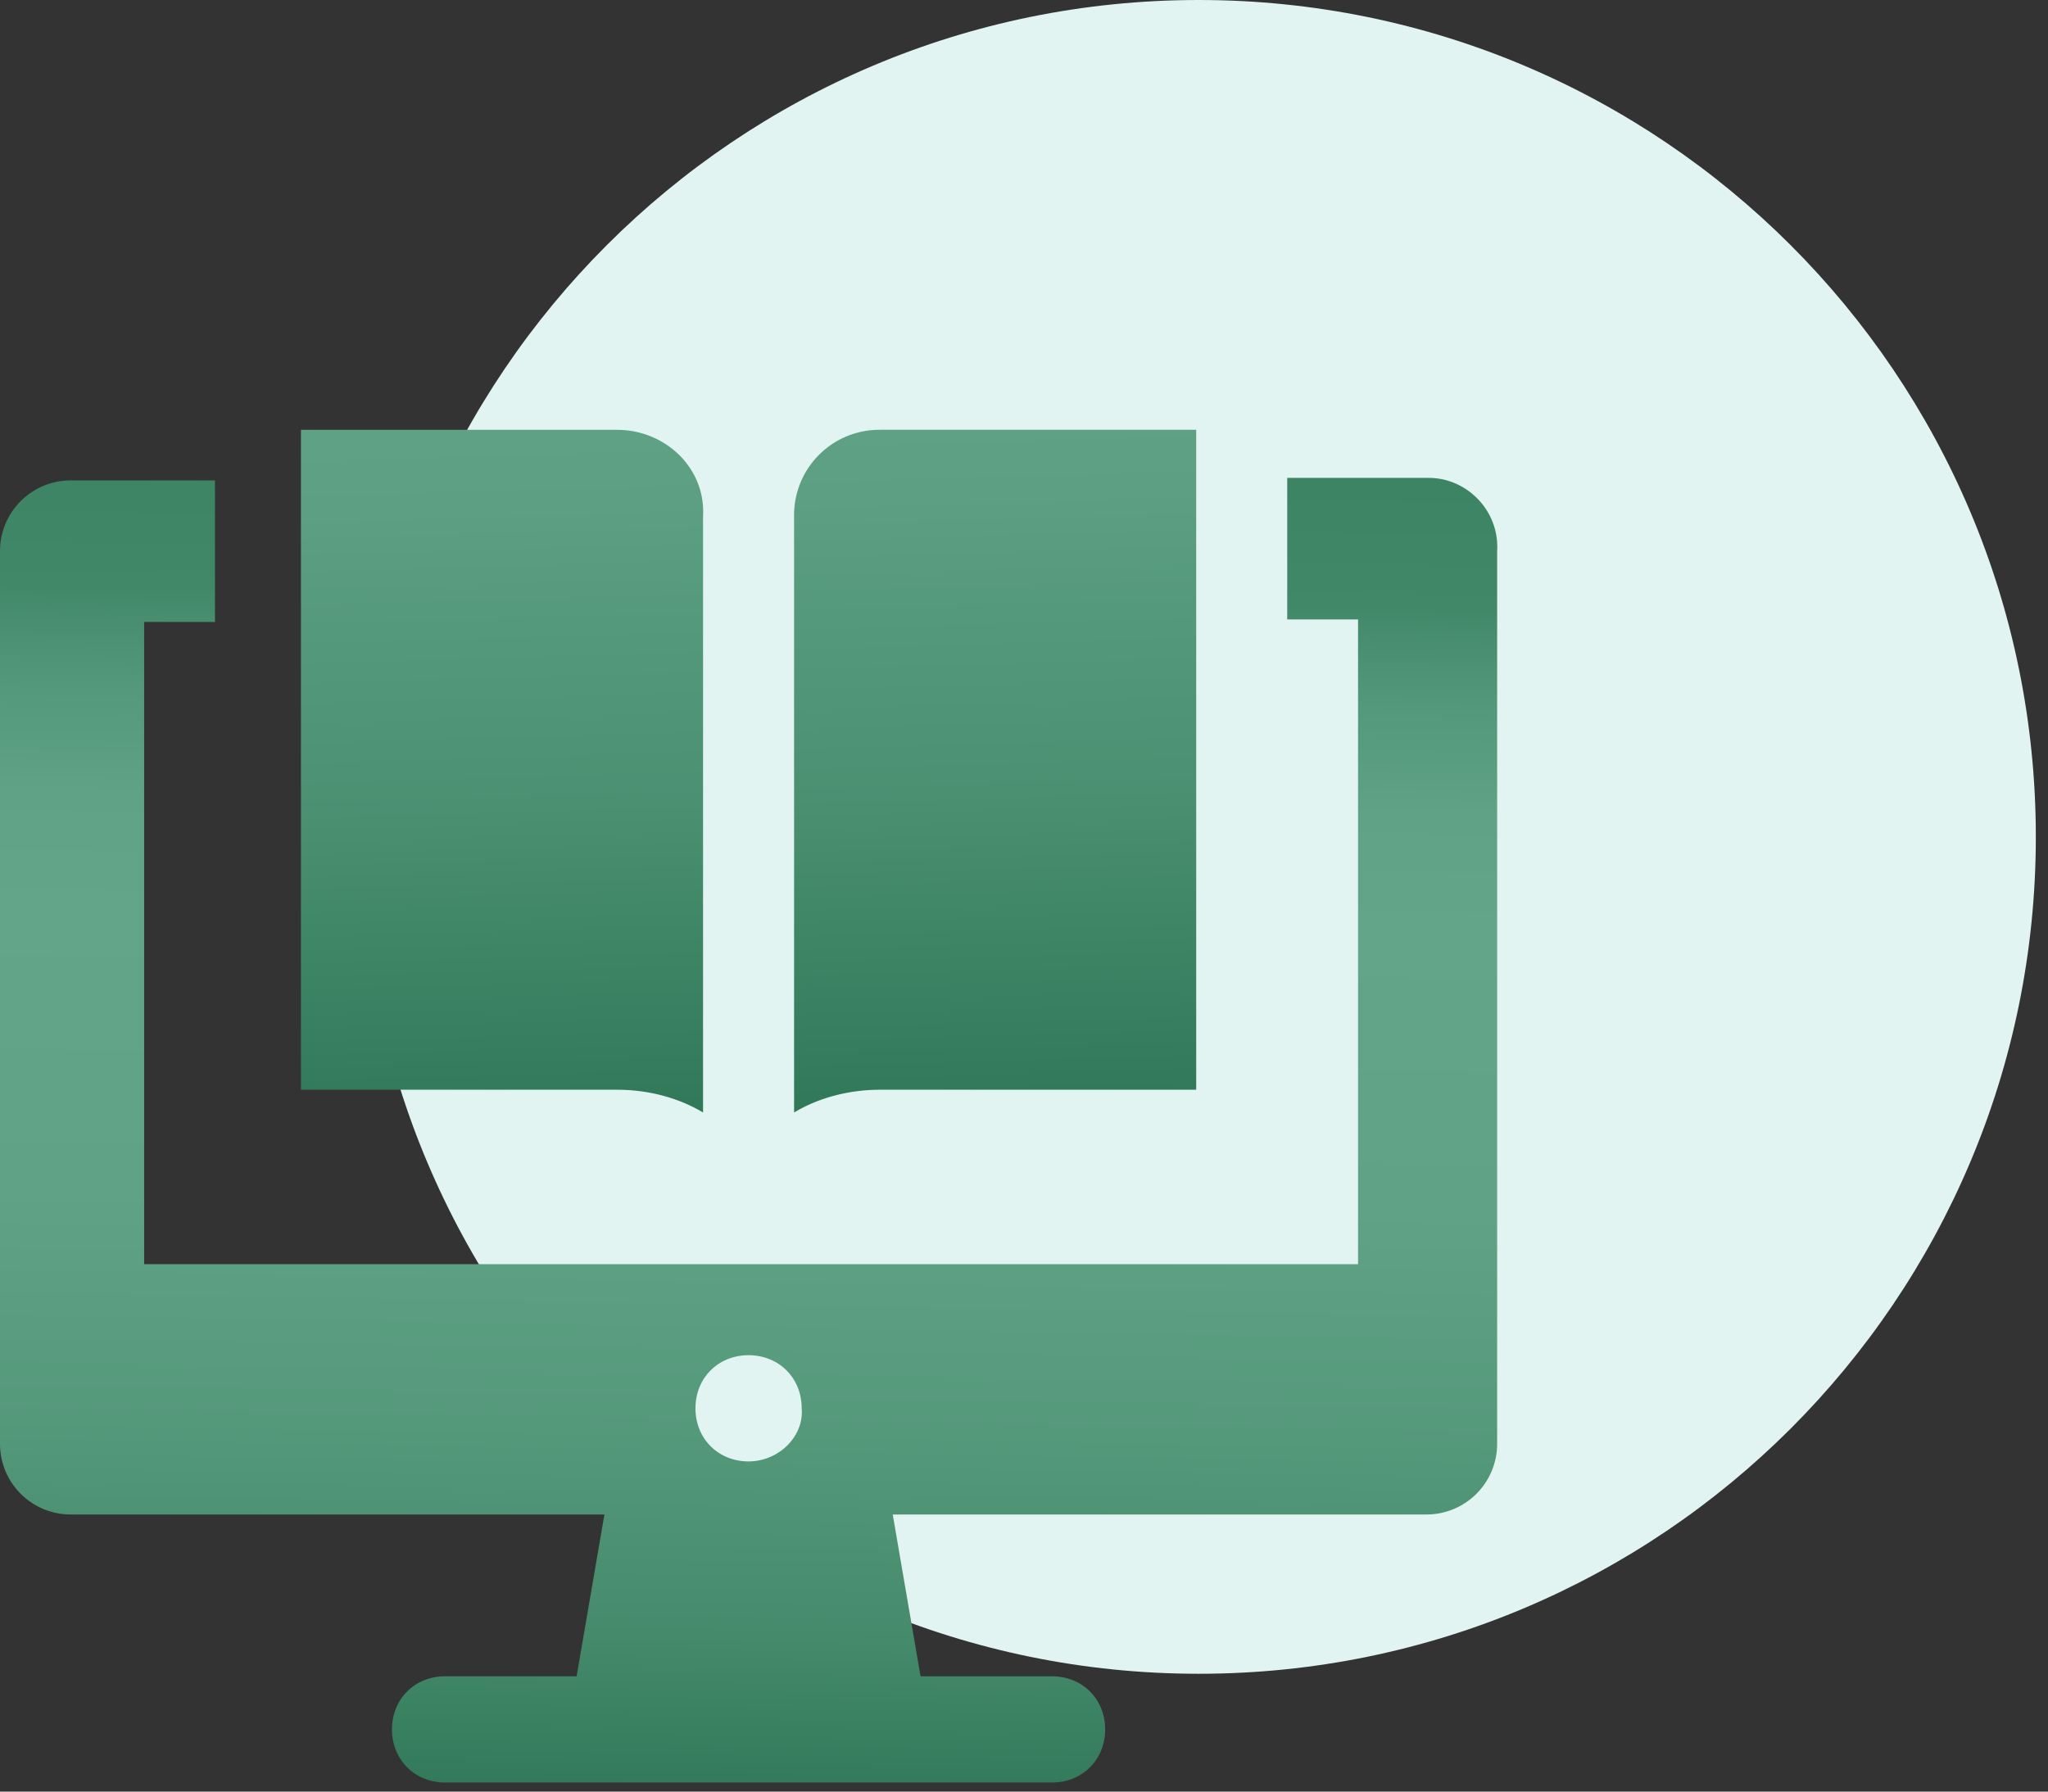 <svg xmlns="http://www.w3.org/2000/svg" width="72" height="63" fill="none"><rect width="100%" height="100%" fill="#333333" stroke="none"/><path fill="#E1F4F2" d="M42.142 58.857c16.253 0 29.43-13.175 29.43-29.428S58.394 0 42.141 0 12.714 13.176 12.714 29.429 25.89 58.857 42.142 58.857Z"/><path fill="url(#a)" d="M50.233 16.804h-4.979v4.979h2.49v22.671H5.068V21.871h2.49v-4.978H2.488A2.485 2.485 0 0 0 0 19.382v31.385a2.485 2.485 0 0 0 2.49 2.489h18.759l-.978 5.69h-4.623c-1.067 0-1.867.8-1.867 1.867s.8 1.867 1.867 1.867h21.338c1.067 0 1.867-.8 1.867-1.867s-.8-1.867-1.867-1.867h-4.623l-.978-5.69h18.76a2.485 2.485 0 0 0 2.489-2.49V19.383c.089-1.423-1.067-2.578-2.4-2.578ZM26.317 51.389c-1.067 0-1.867-.8-1.867-1.867s.8-1.867 1.867-1.867 1.867.8 1.867 1.867c.089.978-.8 1.867-1.867 1.867Z"/><path fill="url(#b)" d="M21.694 15.114H10.58V38.32h11.114c1.067 0 2.133.267 3.023.8V18.138c.088-1.689-1.334-3.023-3.023-3.023Zm9.246 0a2.998 2.998 0 0 0-3.023 3.023V39.12c.89-.534 1.956-.8 3.023-.8h11.114V15.113H30.94Z"/><defs><linearGradient id="a" x1="27.079" x2="24.026" y1="-9.341" y2="177.592" gradientUnits="userSpaceOnUse"><stop offset=".046" stop-color="#246E4D"/><stop offset=".11" stop-color="#377F5F"/><stop offset=".163" stop-color="#418869"/><stop offset=".163" stop-color="#42896A"/><stop offset=".182" stop-color="#54997B"/><stop offset=".201" stop-color="#5FA285"/><stop offset=".223" stop-color="#62A588"/><stop offset=".276" stop-color="#5FA285"/><stop offset=".319" stop-color="#55997B"/><stop offset=".358" stop-color="#448A6B"/><stop offset=".395" stop-color="#2C7555"/><stop offset=".405" stop-color="#246E4D"/></linearGradient><linearGradient id="b" x1="24.481" x2="31.267" y1="-39.219" y2="199.621" gradientUnits="userSpaceOnUse"><stop stop-color="#246E4D"/><stop offset=".077" stop-color="#398161"/><stop offset=".101" stop-color="#418869"/><stop offset=".129" stop-color="#4F9476"/><stop offset=".171" stop-color="#5DA183"/><stop offset=".207" stop-color="#62A588"/><stop offset=".238" stop-color="#5C9F82"/><stop offset=".282" stop-color="#4A9071"/><stop offset=".332" stop-color="#2D7656"/><stop offset=".345" stop-color="#246E4D"/></linearGradient></defs></svg>